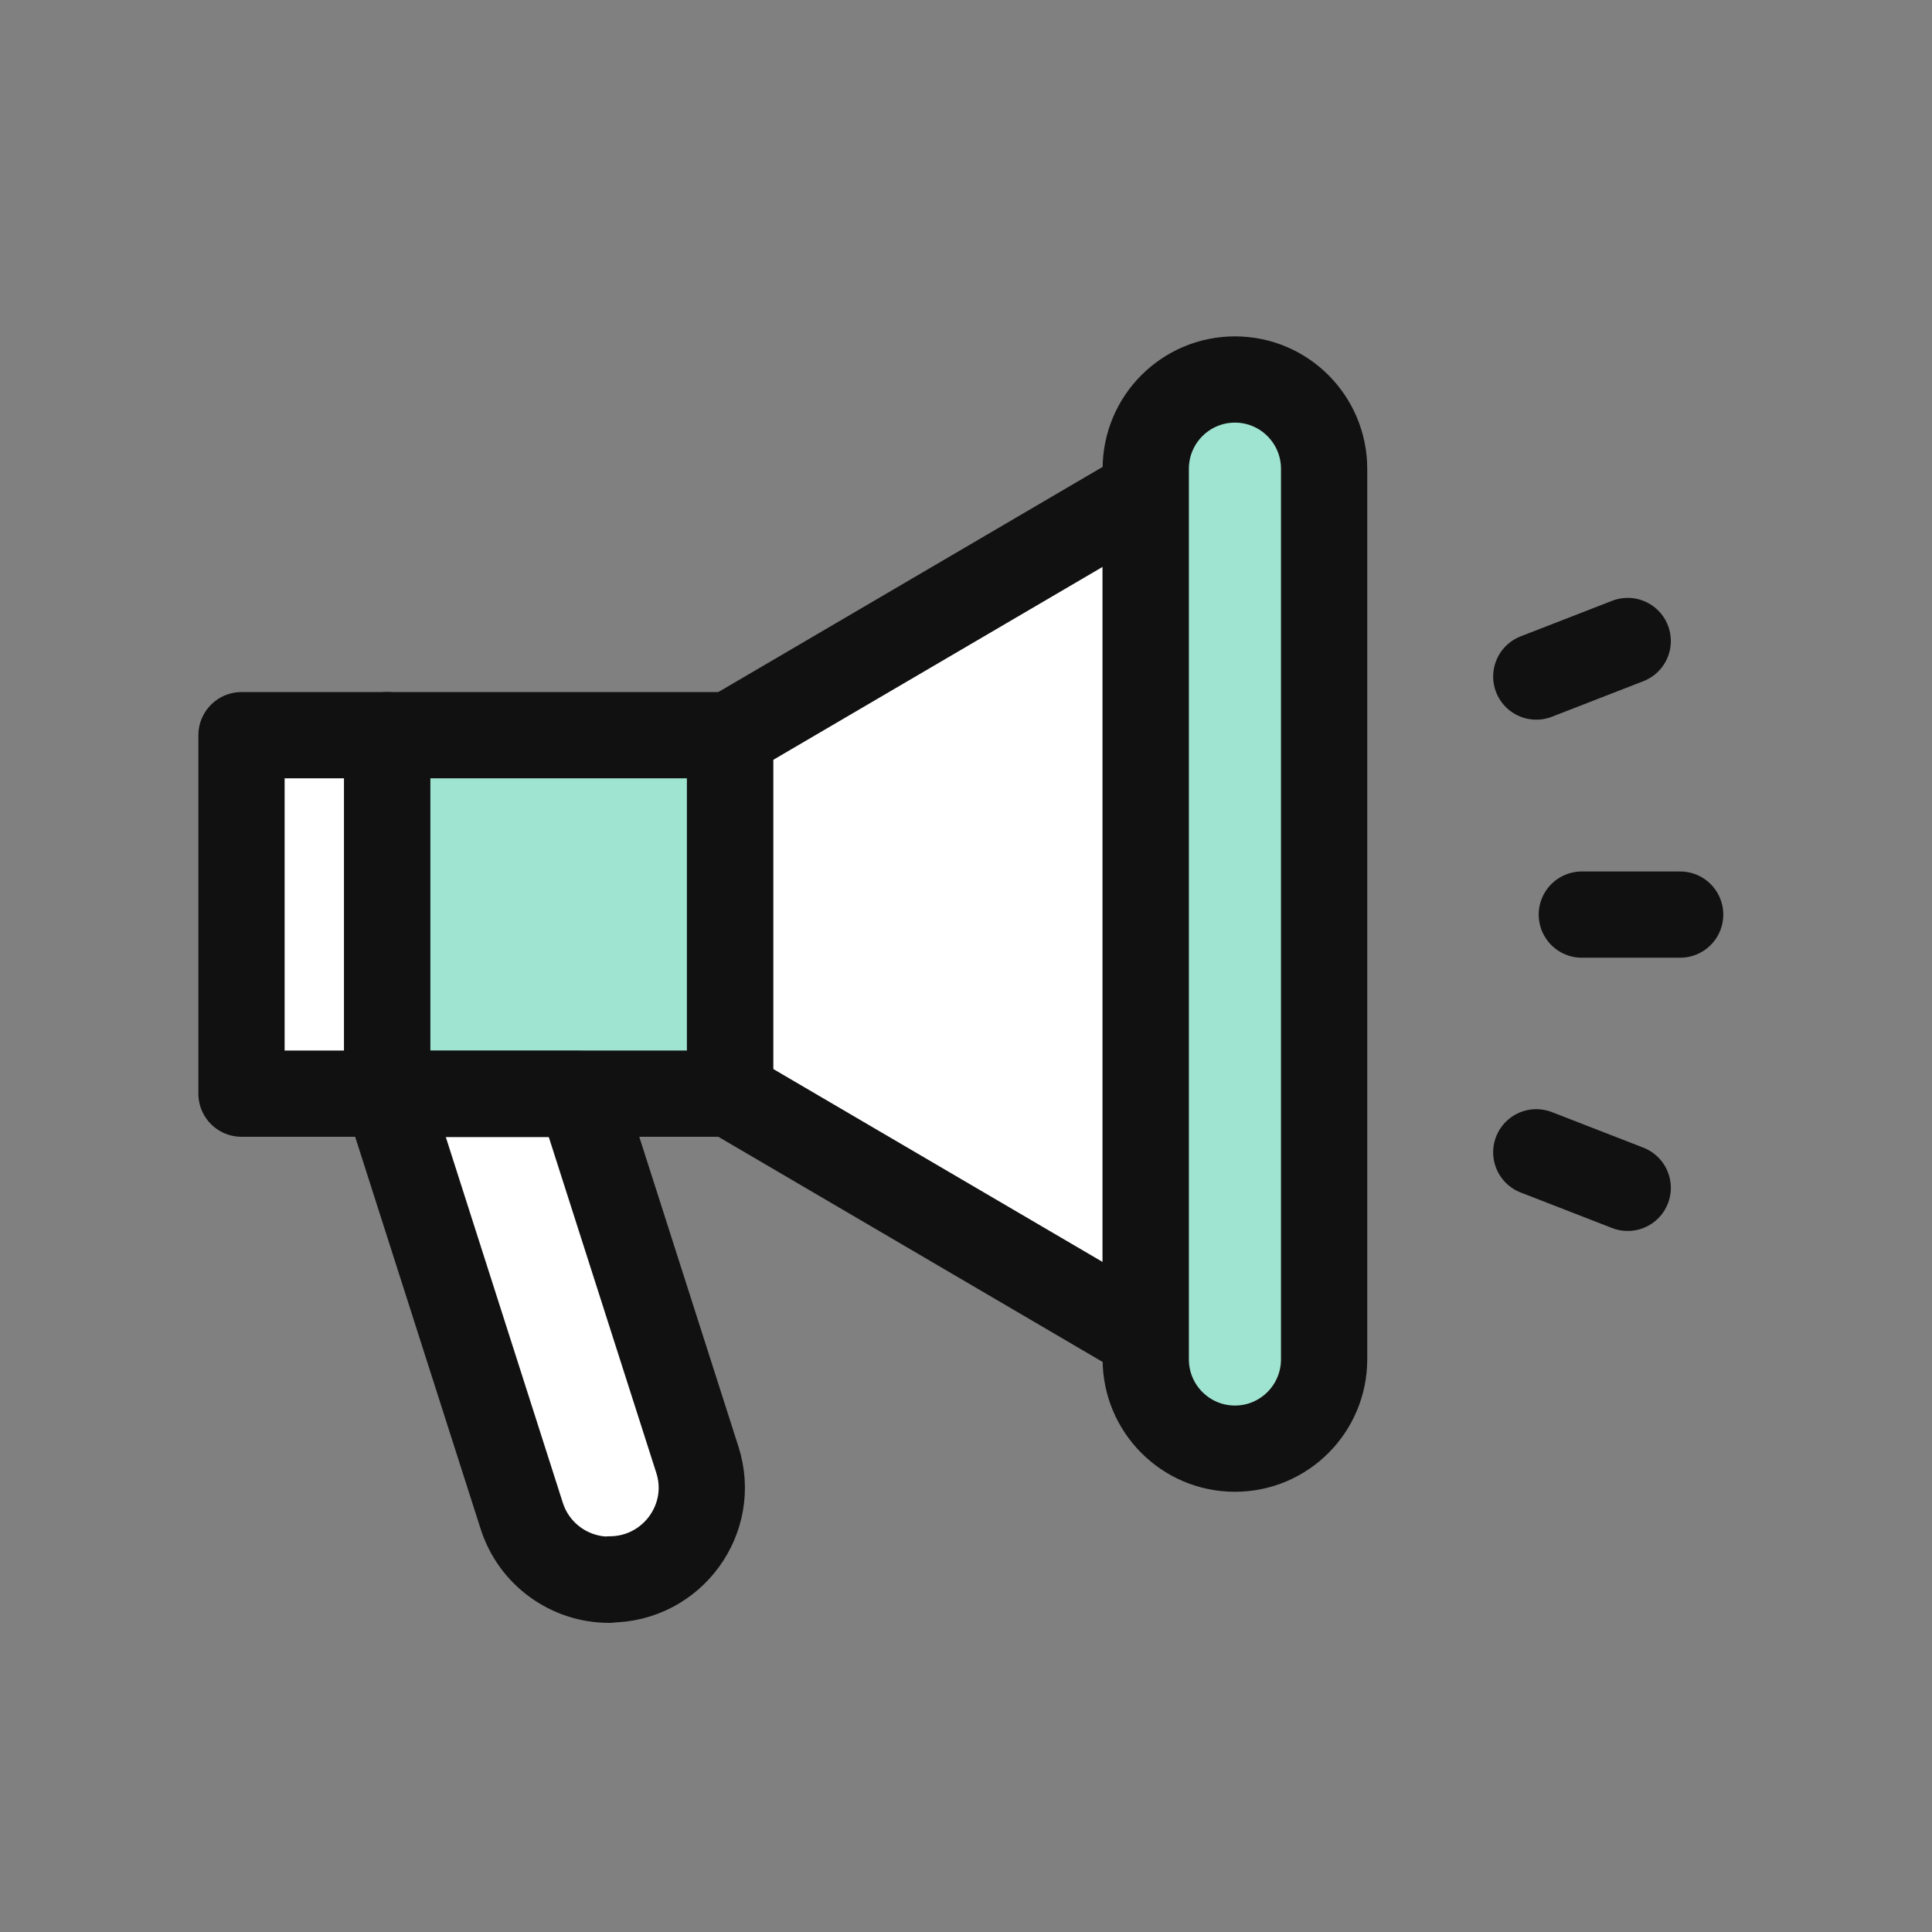 <svg width="56" height="56" viewBox="0 0 56 56" fill="none" xmlns="http://www.w3.org/2000/svg">
<rect x="0" y="0" width="56" height="56" fill="#808080" stroke="none"/>
<path d="M33.21 38.76L21.16 31.7V21.31L33.21 14.25V38.76Z" fill="white" stroke="#111111" stroke-width="2.5" stroke-linecap="round" stroke-linejoin="round"/>
<path d="M21.16 21.31H11.22V31.7H21.16V21.31Z" fill="#9FE4D0" stroke="#111111" stroke-width="2.5" stroke-linecap="round" stroke-linejoin="round"/>
<path d="M11.22 21.31H7V31.7H11.22V21.31Z" fill="white" stroke="#111111" stroke-width="2.5" stroke-linecap="round" stroke-linejoin="round"/>
<path d="M17.67 45.78C19.48 45.78 20.77 44.02 20.21 42.3L16.82 31.71H11.21L15.12 43.93C15.47 45.04 16.5 45.79 17.66 45.79L17.67 45.78Z" fill="white" stroke="#111111" stroke-width="2.5" stroke-linecap="round" stroke-linejoin="round"/>
<path d="M38.38 13.59C38.38 12.16 37.223 11 35.795 11C34.367 11 33.21 12.16 33.21 13.59V39.4C33.21 40.83 34.367 41.99 35.795 41.99C37.223 41.99 38.38 40.83 38.38 39.4V13.59Z" fill="#9FE4D0" stroke="#111111" stroke-width="2.5" stroke-linecap="round" stroke-linejoin="round"/>
<path d="M45.85 26.51H48.7" stroke="#111111" stroke-width="2.5" stroke-linecap="round" stroke-linejoin="round"/>
<path d="M44.53 19.61L47.18 18.58" stroke="#111111" stroke-width="2.5" stroke-linecap="round" stroke-linejoin="round"/>
<path d="M44.53 33.4L47.18 34.43" stroke="#111111" stroke-width="2.5" stroke-linecap="round" stroke-linejoin="round"/>
</svg>
